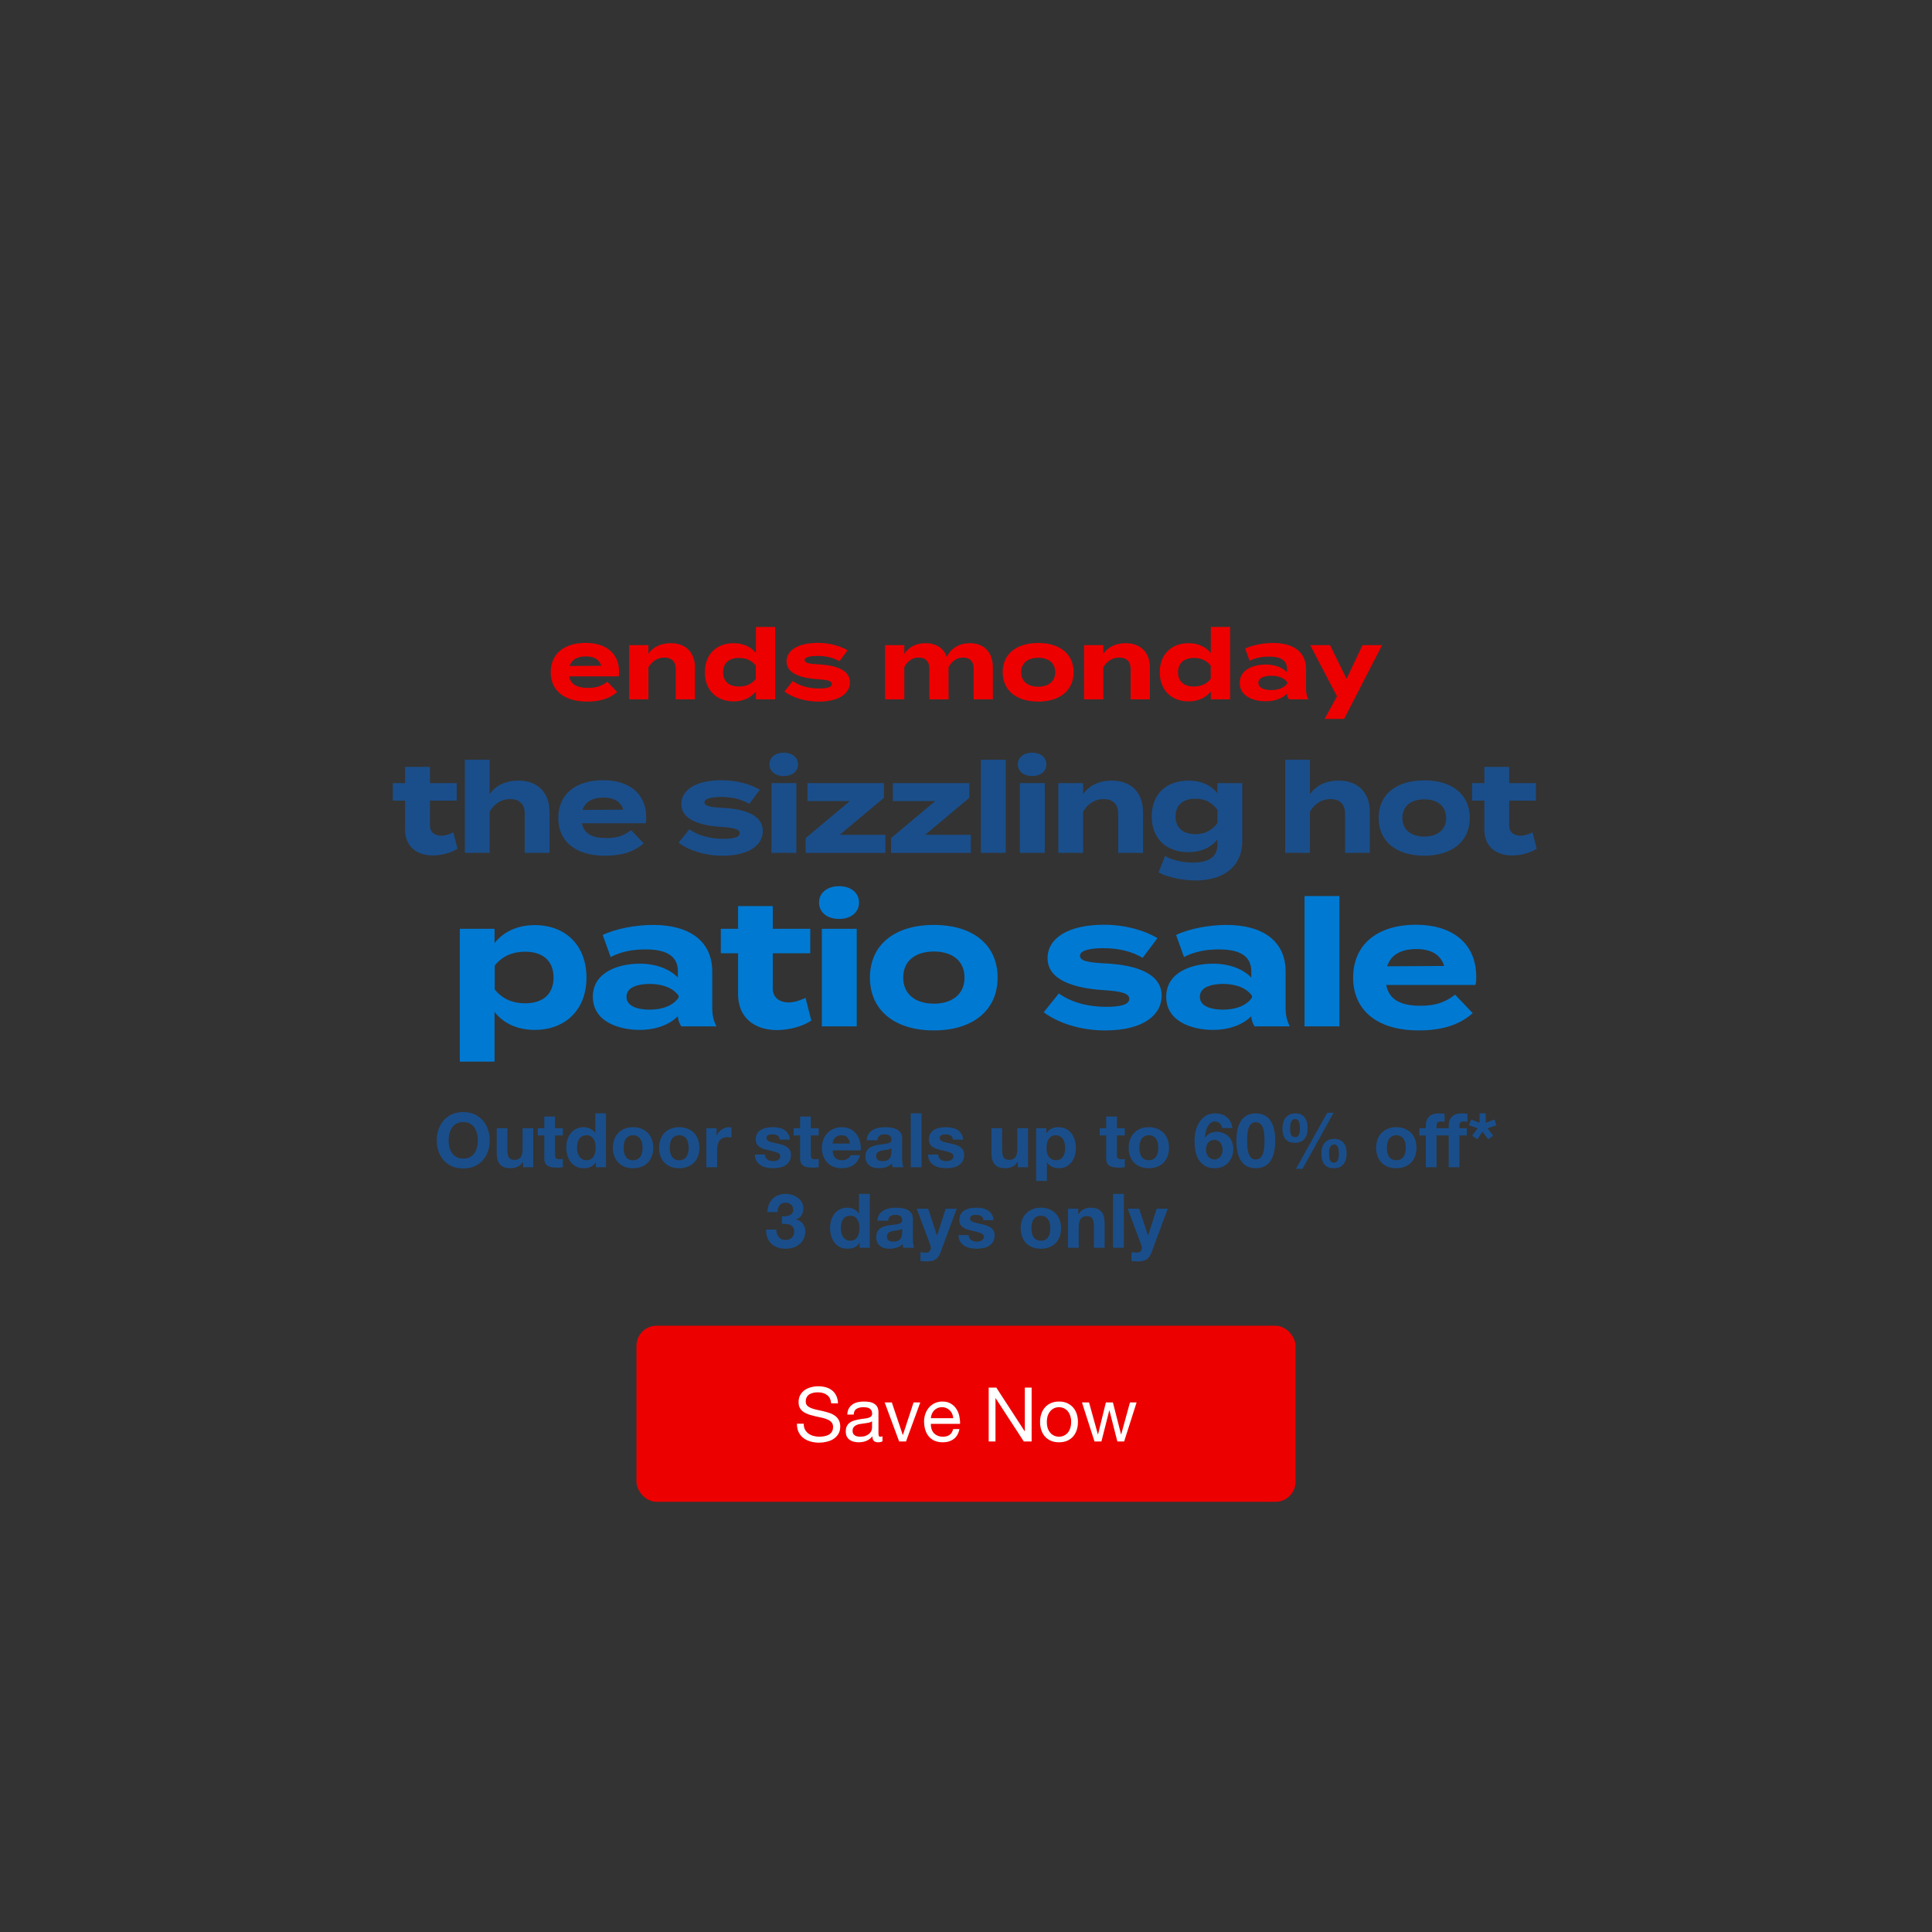 <svg width="768" height="768" viewBox="0 0 768 768" fill="none" xmlns="http://www.w3.org/2000/svg">
<rect x="0" y="0" width="768" height="768" fill="#333333" stroke="none"/>
<path d="M180.199 330.9L181.849 337.35C179.349 339.05 175.449 340.05 172.099 340.05C165.799 340.05 161.049 336.6 161.049 329.9V318.25H156.149V311.3H161.049V304.85H170.899V311.3H181.549V318.25H170.899V328.25C170.899 330.75 172.749 332.2 175.399 332.2C177.049 332.2 178.599 331.65 180.199 330.9ZM206.037 310.3C214.087 310.3 218.437 315.45 218.437 322.7V339H208.587V323.35C208.587 319.75 206.537 317.65 202.787 317.65C199.537 317.65 196.737 319.2 194.637 322.6V339H184.787V311.3V302H194.637V311.9V315.7C196.987 312.25 201.087 310.3 206.037 310.3ZM231.32 327.25C232.12 331.45 235.47 333.15 241.07 333.15C245.47 333.15 248.12 332.1 250.87 330L255.87 335.25C251.92 338.75 246.82 340.15 240.52 340.15C228.77 340.15 221.92 334.45 221.92 325.15C221.92 315.85 228.67 310.15 239.77 310.15C249.77 310.15 256.87 315.15 256.87 324.95C256.87 326.05 256.82 326.7 256.62 327.25H231.32ZM239.87 317.05C235.62 317.05 232.67 318.6 231.57 321.95L247.77 321.85C246.72 318.6 244.07 317.05 239.87 317.05ZM287.685 321.15C296.485 321.65 303.235 324.2 303.235 330.3C303.235 335.75 298.035 340.15 287.235 340.15C279.835 340.15 273.635 337.9 269.735 335L274.035 329.65C277.035 331.85 281.685 333.45 287.535 333.45C291.435 333.45 294.035 332.85 294.035 331.2C294.035 329.6 291.685 329 286.535 328.7C278.535 328.15 270.835 325.95 270.835 319.65C270.835 314 276.585 310.15 286.885 310.15C292.885 310.15 298.385 311.75 302.035 313.95L297.835 319.55C295.035 317.85 291.285 316.8 286.635 316.8C283.585 316.8 280.035 317.25 280.035 318.95C280.035 320.6 282.985 320.9 287.685 321.15ZM311.569 308.5C308.219 308.5 305.869 306.65 305.869 303.85C305.869 301.05 308.219 299.2 311.569 299.2C314.869 299.2 317.219 301.05 317.219 303.85C317.219 306.65 314.869 308.5 311.569 308.5ZM316.569 311.3V339H306.669V311.3H316.569ZM351.365 311.3V317.15L333.815 331.85H351.965V339.05H320.265V333.15L337.815 318.45H320.965V311.3H351.365ZM385.314 311.3V317.15L367.764 331.85H385.914V339.05H354.214V333.15L371.764 318.45H354.914V311.3H385.314ZM399.813 339H389.913V302H399.813V339ZM410.305 308.5C406.955 308.5 404.605 306.65 404.605 303.85C404.605 301.05 406.955 299.2 410.305 299.2C413.605 299.2 415.955 301.05 415.955 303.85C415.955 306.65 413.605 308.5 410.305 308.5ZM415.305 311.3V339H405.405V311.3H415.305ZM430.551 339H420.701V311.3H430.551V315.7C432.901 312.25 437.001 310.3 441.951 310.3C450.001 310.3 454.351 315.45 454.351 322.7V339H444.501V323.35C444.501 319.75 442.451 317.65 438.701 317.65C435.451 317.65 432.651 319.2 430.551 322.6V339ZM493.834 311.3V334.1C493.834 346.25 484.084 350 475.384 350C470.334 350 464.034 348.75 460.534 346.8L463.134 340.25C465.484 341.7 469.734 342.9 474.234 342.9C480.884 342.9 483.934 340.3 483.934 335.9V333.7C481.334 337.1 477.034 338.75 472.484 338.75C463.634 338.75 457.834 333.4 457.834 324.55C457.834 315.65 463.634 310.3 472.484 310.3C477.234 310.3 481.334 311.95 483.934 315.35V311.3H493.834ZM475.284 331.6C478.784 331.6 481.684 330.2 483.984 327.15V321.95C481.684 318.8 478.784 317.5 475.284 317.5C470.084 317.5 467.284 320.2 467.284 324.55C467.284 328.85 470.084 331.6 475.284 331.6ZM532.129 310.3C540.179 310.3 544.529 315.45 544.529 322.7V339H534.679V323.35C534.679 319.75 532.629 317.65 528.879 317.65C525.629 317.65 522.829 319.2 520.729 322.6V339H510.879V311.3V302H520.729V311.9V315.7C523.079 312.25 527.179 310.3 532.129 310.3ZM566.162 340.15C555.012 340.15 548.012 334.4 548.012 325.15C548.012 315.85 555.012 310.2 566.162 310.2C577.262 310.2 584.262 315.85 584.262 325.15C584.262 334.4 577.262 340.15 566.162 340.15ZM566.162 332.55C571.212 332.55 574.862 330 574.862 325.15C574.862 320.25 571.212 317.75 566.162 317.75C561.112 317.75 557.462 320.25 557.462 325.15C557.462 330 561.112 332.55 566.162 332.55ZM609.213 330.9L610.863 337.35C608.363 339.05 604.463 340.05 601.113 340.05C594.813 340.05 590.063 336.6 590.063 329.9V318.25H585.163V311.3H590.063V304.85H599.913V311.3H610.563V318.25H599.913V328.25C599.913 330.75 601.763 332.2 604.413 332.2C606.063 332.2 607.613 331.65 609.213 330.9Z" fill="#1A4E8A"/>
<path d="M212.549 409.4C205.478 409.4 200.017 406.67 196.586 402.259V422.002H182.794V369.214H196.586V374.885C200.017 370.544 205.478 367.744 212.549 367.744C224.731 367.744 233.132 375.725 233.132 388.607C233.132 401.419 224.731 409.4 212.549 409.4ZM208.698 378.315C204.007 378.315 199.737 379.926 196.656 383.846V393.298C199.737 397.218 204.007 398.829 208.698 398.829C215.979 398.829 220.04 395.048 220.04 388.607C220.04 382.096 215.979 378.315 208.698 378.315ZM259.536 367.674C274.309 367.674 283.13 374.255 283.13 386.227V400.649C283.13 403.449 283.62 405.76 284.81 408H270.808C270.038 406.81 269.478 405.34 269.478 404.009V403.939C266.538 407.02 261.147 409.4 254.286 409.4C246.094 409.4 235.663 406.18 235.663 396.238C235.663 386.297 246.094 383.076 254.286 383.076C261.147 383.076 266.538 385.456 269.478 388.607V386.087C269.478 380.206 265.137 377.405 256.666 377.405C252.045 377.405 247.495 378.035 242.734 380.416L239.583 371.664C244.834 369.144 252.815 367.674 259.536 367.674ZM269.758 396.588V395.818C267.098 392.107 262.197 391.127 258.206 391.127C254.286 391.127 249.035 392.107 249.035 396.238C249.035 400.369 254.286 401.349 258.206 401.349C262.197 401.349 267.098 400.369 269.758 396.588ZM320.21 396.658L322.52 405.69C319.02 408.07 313.559 409.47 308.868 409.47C300.047 409.47 293.396 404.639 293.396 395.258V378.945H286.534V369.214H293.396V360.182H307.188V369.214H322.1V378.945H307.188V392.948C307.188 396.448 309.778 398.478 313.489 398.478C315.799 398.478 317.969 397.708 320.21 396.658ZM333.565 365.293C328.874 365.293 325.584 362.703 325.584 358.782C325.584 354.862 328.874 352.271 333.565 352.271C338.186 352.271 341.476 354.862 341.476 358.782C341.476 362.703 338.186 365.293 333.565 365.293ZM340.566 369.214V408H326.704V369.214H340.566ZM371.225 409.61C355.612 409.61 345.811 401.559 345.811 388.607C345.811 375.585 355.612 367.674 371.225 367.674C386.767 367.674 396.569 375.585 396.569 388.607C396.569 401.559 386.767 409.61 371.225 409.61ZM371.225 398.969C378.296 398.969 383.407 395.398 383.407 388.607C383.407 381.746 378.296 378.245 371.225 378.245C364.154 378.245 359.043 381.746 359.043 388.607C359.043 395.398 364.154 398.969 371.225 398.969ZM440.016 383.006C452.338 383.706 461.789 387.277 461.789 395.818C461.789 403.449 454.508 409.61 439.385 409.61C429.024 409.61 420.342 406.46 414.882 402.399L420.903 394.908C425.103 397.988 431.614 400.229 439.806 400.229C445.266 400.229 448.907 399.389 448.907 397.078C448.907 394.838 445.616 393.998 438.405 393.578C427.204 392.808 416.422 389.727 416.422 380.906C416.422 372.994 424.473 367.604 438.895 367.604C447.297 367.604 454.998 369.844 460.109 372.924L454.228 380.766C450.307 378.385 445.056 376.915 438.545 376.915C434.275 376.915 429.304 377.545 429.304 379.926C429.304 382.236 433.435 382.656 440.016 383.006ZM487.461 367.674C502.233 367.674 511.054 374.255 511.054 386.227V400.649C511.054 403.449 511.544 405.76 512.735 408H498.732C497.962 406.81 497.402 405.34 497.402 404.009V403.939C494.462 407.02 489.071 409.4 482.21 409.4C474.019 409.4 463.587 406.18 463.587 396.238C463.587 386.297 474.019 383.076 482.21 383.076C489.071 383.076 494.462 385.456 497.402 388.607V386.087C497.402 380.206 493.062 377.405 484.59 377.405C479.969 377.405 475.419 378.035 470.658 380.416L467.508 371.664C472.758 369.144 480.74 367.674 487.461 367.674ZM497.682 396.588V395.818C495.022 392.107 490.121 391.127 486.13 391.127C482.21 391.127 476.959 392.107 476.959 396.238C476.959 400.369 482.21 401.349 486.13 401.349C490.121 401.349 495.022 400.369 497.682 396.588ZM532.44 408H518.578V356.192H532.44V408ZM551.052 391.547C552.172 397.428 556.863 399.809 564.704 399.809C570.865 399.809 574.576 398.338 578.426 395.398L585.427 402.749C579.897 407.65 572.755 409.61 563.934 409.61C547.481 409.61 537.89 401.629 537.89 388.607C537.89 375.585 547.341 367.604 562.884 367.604C576.886 367.604 586.828 374.605 586.828 388.327C586.828 389.867 586.758 390.777 586.478 391.547H551.052ZM563.024 377.265C557.073 377.265 552.942 379.435 551.402 384.126L574.086 383.986C572.615 379.435 568.905 377.265 563.024 377.265Z" fill="#0079D2"/>
<path d="M226.226 268.86C226.848 272.127 229.454 273.449 233.81 273.449C237.233 273.449 239.295 272.632 241.434 270.999L245.323 275.083C242.251 277.806 238.283 278.895 233.383 278.895C224.242 278.895 218.914 274.461 218.914 267.226C218.914 259.992 224.164 255.558 232.799 255.558C240.578 255.558 246.101 259.447 246.101 267.07C246.101 267.926 246.062 268.432 245.907 268.86H226.226ZM232.877 260.925C229.571 260.925 227.276 262.131 226.42 264.737L239.022 264.659C238.206 262.131 236.144 260.925 232.877 260.925ZM257.752 278H250.09V256.452H257.752V259.875C259.58 257.191 262.77 255.674 266.62 255.674C272.883 255.674 276.266 259.68 276.266 265.32V278H268.604V265.826C268.604 263.025 267.009 261.392 264.092 261.392C261.564 261.392 259.386 262.598 257.752 265.242V278ZM291.617 255.674C295.545 255.674 298.579 257.191 300.485 259.603V249.218H308.147V278H300.485V274.85C298.579 277.261 295.545 278.817 291.617 278.817C284.849 278.817 280.182 274.344 280.182 267.226C280.182 260.108 284.849 255.674 291.617 255.674ZM293.756 272.905C296.362 272.905 298.774 272.049 300.446 269.832V264.62C298.774 262.403 296.362 261.547 293.756 261.547C289.711 261.547 287.455 263.648 287.455 267.226C287.455 270.843 289.711 272.905 293.756 272.905ZM325.772 264.114C332.618 264.503 337.869 266.487 337.869 271.232C337.869 275.472 333.824 278.895 325.422 278.895C319.666 278.895 314.843 277.144 311.809 274.888L315.154 270.727C317.488 272.438 321.105 273.683 325.656 273.683C328.69 273.683 330.712 273.216 330.712 271.932C330.712 270.688 328.884 270.221 324.878 269.988C318.655 269.56 312.665 267.848 312.665 262.948C312.665 258.552 317.138 255.558 325.15 255.558C329.818 255.558 334.096 256.802 336.935 258.514L333.668 262.87C331.49 261.547 328.573 260.731 324.956 260.731C322.583 260.731 319.822 261.081 319.822 262.403C319.822 263.687 322.116 263.92 325.772 264.114ZM385.493 255.674C391.716 255.674 394.672 259.797 394.672 265.32V278H387.049V265.748C387.049 263.064 385.648 261.392 382.809 261.392C380.359 261.392 378.453 262.714 377.053 265.242V265.32V273.994L377.091 278H369.429V265.748C369.429 263.064 368.029 261.392 365.19 261.392C362.739 261.392 360.872 262.675 359.472 265.165V278H351.81V256.452H359.472V259.953C361.222 257.191 364.178 255.674 367.873 255.674C372.385 255.674 375.186 257.852 376.391 261.158C377.83 257.969 381.02 255.674 385.493 255.674ZM412.694 278.895C404.02 278.895 398.575 274.422 398.575 267.226C398.575 259.992 404.02 255.596 412.694 255.596C421.329 255.596 426.774 259.992 426.774 267.226C426.774 274.422 421.329 278.895 412.694 278.895ZM412.694 272.983C416.622 272.983 419.462 270.999 419.462 267.226C419.462 263.414 416.622 261.47 412.694 261.47C408.766 261.47 405.926 263.414 405.926 267.226C405.926 270.999 408.766 272.983 412.694 272.983ZM438.591 278H430.929V256.452H438.591V259.875C440.42 257.191 443.609 255.674 447.46 255.674C453.722 255.674 457.106 259.68 457.106 265.32V278H449.443V265.826C449.443 263.025 447.848 261.392 444.931 261.392C442.403 261.392 440.225 262.598 438.591 265.242V278ZM472.456 255.674C476.384 255.674 479.418 257.191 481.324 259.603V249.218H488.986V278H481.324V274.85C479.418 277.261 476.384 278.817 472.456 278.817C465.688 278.817 461.021 274.344 461.021 267.226C461.021 260.108 465.688 255.674 472.456 255.674ZM474.595 272.905C477.201 272.905 479.613 272.049 481.285 269.832V264.62C479.613 262.403 477.201 261.547 474.595 261.547C470.55 261.547 468.294 263.648 468.294 267.226C468.294 270.843 470.55 272.905 474.595 272.905ZM506.067 255.596C514.274 255.596 519.175 259.253 519.175 265.904V273.916C519.175 275.472 519.447 276.755 520.108 278H512.329C511.901 277.339 511.59 276.522 511.59 275.783V275.744C509.957 277.455 506.962 278.778 503.15 278.778C498.599 278.778 492.804 276.989 492.804 271.466C492.804 265.943 498.599 264.153 503.15 264.153C506.962 264.153 509.957 265.476 511.59 267.226V265.826C511.59 262.559 509.179 261.003 504.472 261.003C501.905 261.003 499.377 261.353 496.732 262.675L494.982 257.813C497.899 256.413 502.333 255.596 506.067 255.596ZM511.746 271.66V271.232C510.268 269.171 507.545 268.626 505.328 268.626C503.15 268.626 500.233 269.171 500.233 271.466C500.233 273.76 503.15 274.305 505.328 274.305C507.545 274.305 510.268 273.76 511.746 271.66ZM541.622 256.452H549.401L534.309 285.779H526.569L531.47 276.794L520.813 256.452H528.708L535.282 269.832L541.622 256.452Z" fill="#ED0000"/>
<path d="M178.327 453.38C178.327 454.28 178.427 455.16 178.627 456.02C178.847 456.86 179.187 457.62 179.647 458.3C180.107 458.98 180.707 459.53 181.447 459.95C182.187 460.35 183.087 460.55 184.147 460.55C185.207 460.55 186.107 460.35 186.847 459.95C187.587 459.53 188.187 458.98 188.647 458.3C189.107 457.62 189.437 456.86 189.637 456.02C189.857 455.16 189.967 454.28 189.967 453.38C189.967 452.44 189.857 451.53 189.637 450.65C189.437 449.77 189.107 448.99 188.647 448.31C188.187 447.61 187.587 447.06 186.847 446.66C186.107 446.24 185.207 446.03 184.147 446.03C183.087 446.03 182.187 446.24 181.447 446.66C180.707 447.06 180.107 447.61 179.647 448.31C179.187 448.99 178.847 449.77 178.627 450.65C178.427 451.53 178.327 452.44 178.327 453.38ZM173.617 453.38C173.617 451.78 173.857 450.3 174.337 448.94C174.817 447.56 175.507 446.36 176.407 445.34C177.307 444.32 178.407 443.52 179.707 442.94C181.027 442.36 182.507 442.07 184.147 442.07C185.807 442.07 187.287 442.36 188.587 442.94C189.887 443.52 190.987 444.32 191.887 445.34C192.787 446.36 193.477 447.56 193.957 448.94C194.437 450.3 194.677 451.78 194.677 453.38C194.677 454.94 194.437 456.4 193.957 457.76C193.477 459.1 192.787 460.27 191.887 461.27C190.987 462.27 189.887 463.06 188.587 463.64C187.287 464.2 185.807 464.48 184.147 464.48C182.507 464.48 181.027 464.2 179.707 463.64C178.407 463.06 177.307 462.27 176.407 461.27C175.507 460.27 174.817 459.1 174.337 457.76C173.857 456.4 173.617 454.94 173.617 453.38ZM211.996 464H207.946V461.84H207.856C207.316 462.74 206.616 463.39 205.756 463.79C204.896 464.19 204.016 464.39 203.116 464.39C201.976 464.39 201.036 464.24 200.296 463.94C199.576 463.64 199.006 463.22 198.586 462.68C198.166 462.12 197.866 461.45 197.686 460.67C197.526 459.87 197.446 458.99 197.446 458.03V448.49H201.706V457.25C201.706 458.53 201.906 459.49 202.306 460.13C202.706 460.75 203.416 461.06 204.436 461.06C205.596 461.06 206.436 460.72 206.956 460.04C207.476 459.34 207.736 458.2 207.736 456.62V448.49H211.996V464ZM220.629 448.49H223.749V451.34H220.629V459.02C220.629 459.74 220.749 460.22 220.989 460.46C221.229 460.7 221.709 460.82 222.429 460.82C222.669 460.82 222.899 460.81 223.119 460.79C223.339 460.77 223.549 460.74 223.749 460.7V464C223.389 464.06 222.989 464.1 222.549 464.12C222.109 464.14 221.679 464.15 221.259 464.15C220.599 464.15 219.969 464.1 219.369 464C218.789 463.92 218.269 463.75 217.809 463.49C217.369 463.23 217.019 462.86 216.759 462.38C216.499 461.9 216.369 461.27 216.369 460.49V451.34H213.789V448.49H216.369V443.84H220.629V448.49ZM236.786 456.2C236.786 455.56 236.726 454.95 236.606 454.37C236.486 453.77 236.276 453.25 235.976 452.81C235.696 452.35 235.326 451.98 234.866 451.7C234.406 451.42 233.826 451.28 233.126 451.28C232.426 451.28 231.836 451.42 231.356 451.7C230.876 451.98 230.486 452.35 230.186 452.81C229.906 453.27 229.696 453.8 229.556 454.4C229.436 454.98 229.376 455.59 229.376 456.23C229.376 456.83 229.446 457.43 229.586 458.03C229.726 458.63 229.946 459.17 230.246 459.65C230.566 460.11 230.956 460.49 231.416 460.79C231.896 461.07 232.466 461.21 233.126 461.21C233.826 461.21 234.406 461.07 234.866 460.79C235.346 460.51 235.726 460.14 236.006 459.68C236.286 459.2 236.486 458.66 236.606 458.06C236.726 457.46 236.786 456.84 236.786 456.2ZM236.846 462.02H236.786C236.286 462.86 235.626 463.47 234.806 463.85C234.006 464.21 233.096 464.39 232.076 464.39C230.916 464.39 229.896 464.17 229.016 463.73C228.136 463.27 227.406 462.66 226.826 461.9C226.266 461.12 225.836 460.23 225.536 459.23C225.256 458.23 225.116 457.19 225.116 456.11C225.116 455.07 225.256 454.07 225.536 453.11C225.836 452.13 226.266 451.27 226.826 450.53C227.406 449.79 228.126 449.2 228.986 448.76C229.846 448.3 230.846 448.07 231.986 448.07C232.906 448.07 233.776 448.27 234.596 448.67C235.436 449.05 236.096 449.62 236.576 450.38H236.636V442.58H240.896V464H236.846V462.02ZM247.896 456.26C247.896 456.88 247.956 457.49 248.076 458.09C248.196 458.67 248.396 459.2 248.676 459.68C248.976 460.14 249.366 460.51 249.846 460.79C250.326 461.07 250.926 461.21 251.646 461.21C252.366 461.21 252.966 461.07 253.446 460.79C253.946 460.51 254.336 460.14 254.616 459.68C254.916 459.2 255.126 458.67 255.246 458.09C255.366 457.49 255.426 456.88 255.426 456.26C255.426 455.64 255.366 455.03 255.246 454.43C255.126 453.83 254.916 453.3 254.616 452.84C254.336 452.38 253.946 452.01 253.446 451.73C252.966 451.43 252.366 451.28 251.646 451.28C250.926 451.28 250.326 451.43 249.846 451.73C249.366 452.01 248.976 452.38 248.676 452.84C248.396 453.3 248.196 453.83 248.076 454.43C247.956 455.03 247.896 455.64 247.896 456.26ZM243.636 456.26C243.636 455.02 243.826 453.9 244.206 452.9C244.586 451.88 245.126 451.02 245.826 450.32C246.526 449.6 247.366 449.05 248.346 448.67C249.326 448.27 250.426 448.07 251.646 448.07C252.866 448.07 253.966 448.27 254.946 448.67C255.946 449.05 256.796 449.6 257.496 450.32C258.196 451.02 258.736 451.88 259.116 452.9C259.496 453.9 259.686 455.02 259.686 456.26C259.686 457.5 259.496 458.62 259.116 459.62C258.736 460.62 258.196 461.48 257.496 462.2C256.796 462.9 255.946 463.44 254.946 463.82C253.966 464.2 252.866 464.39 251.646 464.39C250.426 464.39 249.326 464.2 248.346 463.82C247.366 463.44 246.526 462.9 245.826 462.2C245.126 461.48 244.586 460.62 244.206 459.62C243.826 458.62 243.636 457.5 243.636 456.26ZM266.236 456.26C266.236 456.88 266.296 457.49 266.416 458.09C266.536 458.67 266.736 459.2 267.016 459.68C267.316 460.14 267.706 460.51 268.186 460.79C268.666 461.07 269.266 461.21 269.986 461.21C270.706 461.21 271.306 461.07 271.786 460.79C272.286 460.51 272.676 460.14 272.956 459.68C273.256 459.2 273.466 458.67 273.586 458.09C273.706 457.49 273.766 456.88 273.766 456.26C273.766 455.64 273.706 455.03 273.586 454.43C273.466 453.83 273.256 453.3 272.956 452.84C272.676 452.38 272.286 452.01 271.786 451.73C271.306 451.43 270.706 451.28 269.986 451.28C269.266 451.28 268.666 451.43 268.186 451.73C267.706 452.01 267.316 452.38 267.016 452.84C266.736 453.3 266.536 453.83 266.416 454.43C266.296 455.03 266.236 455.64 266.236 456.26ZM261.976 456.26C261.976 455.02 262.166 453.9 262.546 452.9C262.926 451.88 263.466 451.02 264.166 450.32C264.866 449.6 265.706 449.05 266.686 448.67C267.666 448.27 268.766 448.07 269.986 448.07C271.206 448.07 272.306 448.27 273.286 448.67C274.286 449.05 275.136 449.6 275.836 450.32C276.536 451.02 277.076 451.88 277.456 452.9C277.836 453.9 278.026 455.02 278.026 456.26C278.026 457.5 277.836 458.62 277.456 459.62C277.076 460.62 276.536 461.48 275.836 462.2C275.136 462.9 274.286 463.44 273.286 463.82C272.306 464.2 271.206 464.39 269.986 464.39C268.766 464.39 267.666 464.2 266.686 463.82C265.706 463.44 264.866 462.9 264.166 462.2C263.466 461.48 262.926 460.62 262.546 459.62C262.166 458.62 261.976 457.5 261.976 456.26ZM280.796 448.49H284.846V451.37H284.906C285.106 450.89 285.376 450.45 285.716 450.05C286.056 449.63 286.446 449.28 286.886 449C287.326 448.7 287.796 448.47 288.296 448.31C288.796 448.15 289.316 448.07 289.856 448.07C290.136 448.07 290.446 448.12 290.786 448.22V452.18C290.586 452.14 290.346 452.11 290.066 452.09C289.786 452.05 289.516 452.03 289.256 452.03C288.476 452.03 287.816 452.16 287.276 452.42C286.736 452.68 286.296 453.04 285.956 453.5C285.636 453.94 285.406 454.46 285.266 455.06C285.126 455.66 285.056 456.31 285.056 457.01V464H280.796V448.49ZM304.106 458.96C304.106 459.42 304.196 459.82 304.376 460.16C304.576 460.48 304.826 460.75 305.126 460.97C305.426 461.17 305.766 461.32 306.146 461.42C306.546 461.52 306.956 461.57 307.376 461.57C307.676 461.57 307.986 461.54 308.306 461.48C308.646 461.4 308.946 461.29 309.206 461.15C309.486 460.99 309.716 460.79 309.896 460.55C310.076 460.29 310.166 459.97 310.166 459.59C310.166 458.95 309.736 458.47 308.876 458.15C308.036 457.83 306.856 457.51 305.336 457.19C304.716 457.05 304.106 456.89 303.506 456.71C302.926 456.51 302.406 456.26 301.946 455.96C301.486 455.64 301.116 455.25 300.836 454.79C300.556 454.31 300.416 453.73 300.416 453.05C300.416 452.05 300.606 451.23 300.986 450.59C301.386 449.95 301.906 449.45 302.546 449.09C303.186 448.71 303.906 448.45 304.706 448.31C305.506 448.15 306.326 448.07 307.166 448.07C308.006 448.07 308.816 448.15 309.596 448.31C310.396 448.47 311.106 448.74 311.726 449.12C312.346 449.5 312.856 450.01 313.256 450.65C313.676 451.27 313.926 452.06 314.006 453.02H309.956C309.896 452.2 309.586 451.65 309.026 451.37C308.466 451.07 307.806 450.92 307.046 450.92C306.806 450.92 306.546 450.94 306.266 450.98C305.986 451 305.726 451.06 305.486 451.16C305.266 451.26 305.076 451.41 304.916 451.61C304.756 451.79 304.676 452.04 304.676 452.36C304.676 452.74 304.816 453.05 305.096 453.29C305.376 453.53 305.736 453.73 306.176 453.89C306.636 454.03 307.156 454.16 307.736 454.28C308.316 454.4 308.906 454.53 309.506 454.67C310.126 454.81 310.726 454.98 311.306 455.18C311.906 455.38 312.436 455.65 312.896 455.99C313.356 456.31 313.726 456.72 314.006 457.22C314.286 457.7 314.426 458.3 314.426 459.02C314.426 460.04 314.216 460.9 313.796 461.6C313.396 462.28 312.866 462.83 312.206 463.25C311.546 463.67 310.786 463.96 309.926 464.12C309.086 464.3 308.226 464.39 307.346 464.39C306.446 464.39 305.566 464.3 304.706 464.12C303.846 463.94 303.076 463.64 302.396 463.22C301.736 462.8 301.186 462.25 300.746 461.57C300.326 460.87 300.096 460 300.056 458.96H304.106ZM322.319 448.49H325.439V451.34H322.319V459.02C322.319 459.74 322.439 460.22 322.679 460.46C322.919 460.7 323.399 460.82 324.119 460.82C324.359 460.82 324.589 460.81 324.809 460.79C325.029 460.77 325.239 460.74 325.439 460.7V464C325.079 464.06 324.679 464.1 324.239 464.12C323.799 464.14 323.369 464.15 322.949 464.15C322.289 464.15 321.659 464.1 321.059 464C320.479 463.92 319.959 463.75 319.499 463.49C319.059 463.23 318.709 462.86 318.449 462.38C318.189 461.9 318.059 461.27 318.059 460.49V451.34H315.479V448.49H318.059V443.84H322.319V448.49ZM337.906 454.58C337.706 453.5 337.346 452.68 336.826 452.12C336.326 451.56 335.556 451.28 334.516 451.28C333.836 451.28 333.266 451.4 332.806 451.64C332.366 451.86 332.006 452.14 331.726 452.48C331.466 452.82 331.276 453.18 331.156 453.56C331.056 453.94 330.996 454.28 330.976 454.58H337.906ZM330.976 457.28C331.036 458.66 331.386 459.66 332.026 460.28C332.666 460.9 333.586 461.21 334.786 461.21C335.646 461.21 336.386 461 337.006 460.58C337.626 460.14 338.006 459.68 338.146 459.2H341.896C341.296 461.06 340.376 462.39 339.136 463.19C337.896 463.99 336.396 464.39 334.636 464.39C333.416 464.39 332.316 464.2 331.336 463.82C330.356 463.42 329.526 462.86 328.846 462.14C328.166 461.42 327.636 460.56 327.256 459.56C326.896 458.56 326.716 457.46 326.716 456.26C326.716 455.1 326.906 454.02 327.286 453.02C327.666 452.02 328.206 451.16 328.906 450.44C329.606 449.7 330.436 449.12 331.396 448.7C332.376 448.28 333.456 448.07 334.636 448.07C335.956 448.07 337.106 448.33 338.086 448.85C339.066 449.35 339.866 450.03 340.486 450.89C341.126 451.75 341.586 452.73 341.866 453.83C342.146 454.93 342.246 456.08 342.166 457.28H330.976ZM344.512 453.26C344.572 452.26 344.822 451.43 345.262 450.77C345.702 450.11 346.262 449.58 346.942 449.18C347.622 448.78 348.382 448.5 349.222 448.34C350.082 448.16 350.942 448.07 351.802 448.07C352.582 448.07 353.372 448.13 354.172 448.25C354.972 448.35 355.702 448.56 356.362 448.88C357.022 449.2 357.562 449.65 357.982 450.23C358.402 450.79 358.612 451.54 358.612 452.48V460.55C358.612 461.25 358.652 461.92 358.732 462.56C358.812 463.2 358.952 463.68 359.152 464H354.832C354.752 463.76 354.682 463.52 354.622 463.28C354.582 463.02 354.552 462.76 354.532 462.5C353.852 463.2 353.052 463.69 352.132 463.97C351.212 464.25 350.272 464.39 349.312 464.39C348.572 464.39 347.882 464.3 347.242 464.12C346.602 463.94 346.042 463.66 345.562 463.28C345.082 462.9 344.702 462.42 344.422 461.84C344.162 461.26 344.032 460.57 344.032 459.77C344.032 458.89 344.182 458.17 344.482 457.61C344.802 457.03 345.202 456.57 345.682 456.23C346.182 455.89 346.742 455.64 347.362 455.48C348.002 455.3 348.642 455.16 349.282 455.06C349.922 454.96 350.552 454.88 351.172 454.82C351.792 454.76 352.342 454.67 352.822 454.55C353.302 454.43 353.682 454.26 353.962 454.04C354.242 453.8 354.372 453.46 354.352 453.02C354.352 452.56 354.272 452.2 354.112 451.94C353.972 451.66 353.772 451.45 353.512 451.31C353.272 451.15 352.982 451.05 352.642 451.01C352.322 450.95 351.972 450.92 351.592 450.92C350.752 450.92 350.092 451.1 349.612 451.46C349.132 451.82 348.852 452.42 348.772 453.26H344.512ZM354.352 456.41C354.172 456.57 353.942 456.7 353.662 456.8C353.402 456.88 353.112 456.95 352.792 457.01C352.492 457.07 352.172 457.12 351.832 457.16C351.492 457.2 351.152 457.25 350.812 457.31C350.492 457.37 350.172 457.45 349.852 457.55C349.552 457.65 349.282 457.79 349.042 457.97C348.822 458.13 348.642 458.34 348.502 458.6C348.362 458.86 348.292 459.19 348.292 459.59C348.292 459.97 348.362 460.29 348.502 460.55C348.642 460.81 348.832 461.02 349.072 461.18C349.312 461.32 349.592 461.42 349.912 461.48C350.232 461.54 350.562 461.57 350.902 461.57C351.742 461.57 352.392 461.43 352.852 461.15C353.312 460.87 353.652 460.54 353.872 460.16C354.092 459.76 354.222 459.36 354.262 458.96C354.322 458.56 354.352 458.24 354.352 458V456.41ZM362.039 442.58H366.299V464H362.039V442.58ZM372.953 458.96C372.953 459.42 373.043 459.82 373.223 460.16C373.423 460.48 373.673 460.75 373.973 460.97C374.273 461.17 374.613 461.32 374.993 461.42C375.393 461.52 375.803 461.57 376.223 461.57C376.523 461.57 376.833 461.54 377.153 461.48C377.493 461.4 377.793 461.29 378.053 461.15C378.333 460.99 378.563 460.79 378.743 460.55C378.923 460.29 379.013 459.97 379.013 459.59C379.013 458.95 378.583 458.47 377.723 458.15C376.883 457.83 375.703 457.51 374.183 457.19C373.563 457.05 372.953 456.89 372.353 456.71C371.773 456.51 371.253 456.26 370.793 455.96C370.333 455.64 369.963 455.25 369.683 454.79C369.403 454.31 369.263 453.73 369.263 453.05C369.263 452.05 369.453 451.23 369.833 450.59C370.233 449.95 370.753 449.45 371.393 449.09C372.033 448.71 372.753 448.45 373.553 448.31C374.353 448.15 375.173 448.07 376.013 448.07C376.853 448.07 377.663 448.15 378.443 448.31C379.243 448.47 379.953 448.74 380.573 449.12C381.193 449.5 381.703 450.01 382.103 450.65C382.523 451.27 382.773 452.06 382.853 453.02H378.803C378.743 452.2 378.433 451.65 377.873 451.37C377.313 451.07 376.653 450.92 375.893 450.92C375.653 450.92 375.393 450.94 375.113 450.98C374.833 451 374.573 451.06 374.333 451.16C374.113 451.26 373.923 451.41 373.763 451.61C373.603 451.79 373.523 452.04 373.523 452.36C373.523 452.74 373.663 453.05 373.943 453.29C374.223 453.53 374.583 453.73 375.023 453.89C375.483 454.03 376.003 454.16 376.583 454.28C377.163 454.4 377.753 454.53 378.353 454.67C378.973 454.81 379.573 454.98 380.153 455.18C380.753 455.38 381.283 455.65 381.743 455.99C382.203 456.31 382.573 456.72 382.853 457.22C383.133 457.7 383.273 458.3 383.273 459.02C383.273 460.04 383.063 460.9 382.643 461.6C382.243 462.28 381.713 462.83 381.053 463.25C380.393 463.67 379.633 463.96 378.773 464.12C377.933 464.3 377.073 464.39 376.193 464.39C375.293 464.39 374.413 464.3 373.553 464.12C372.693 463.94 371.923 463.64 371.243 463.22C370.583 462.8 370.033 462.25 369.593 461.57C369.173 460.87 368.943 460 368.903 458.96H372.953ZM408.666 464H404.616V461.84H404.526C403.986 462.74 403.286 463.39 402.426 463.79C401.566 464.19 400.686 464.39 399.786 464.39C398.646 464.39 397.706 464.24 396.966 463.94C396.246 463.64 395.676 463.22 395.256 462.68C394.836 462.12 394.536 461.45 394.356 460.67C394.196 459.87 394.116 458.99 394.116 458.03V448.49H398.376V457.25C398.376 458.53 398.576 459.49 398.976 460.13C399.376 460.75 400.086 461.06 401.106 461.06C402.266 461.06 403.106 460.72 403.626 460.04C404.146 459.34 404.406 458.2 404.406 456.62V448.49H408.666V464ZM419.729 461.21C420.429 461.21 421.009 461.07 421.469 460.79C421.949 460.51 422.329 460.15 422.609 459.71C422.909 459.25 423.119 458.72 423.239 458.12C423.359 457.52 423.419 456.91 423.419 456.29C423.419 455.67 423.349 455.06 423.209 454.46C423.089 453.86 422.879 453.33 422.579 452.87C422.279 452.39 421.889 452.01 421.409 451.73C420.949 451.43 420.379 451.28 419.699 451.28C418.999 451.28 418.409 451.43 417.929 451.73C417.469 452.01 417.089 452.38 416.789 452.84C416.509 453.3 416.309 453.83 416.189 454.43C416.069 455.03 416.009 455.65 416.009 456.29C416.009 456.91 416.069 457.52 416.189 458.12C416.329 458.72 416.539 459.25 416.819 459.71C417.119 460.15 417.509 460.51 417.989 460.79C418.469 461.07 419.049 461.21 419.729 461.21ZM411.899 448.49H415.949V450.47H416.009C416.529 449.63 417.189 449.02 417.989 448.64C418.789 448.26 419.669 448.07 420.629 448.07C421.849 448.07 422.899 448.3 423.779 448.76C424.659 449.22 425.389 449.83 425.969 450.59C426.549 451.35 426.979 452.24 427.259 453.26C427.539 454.26 427.679 455.31 427.679 456.41C427.679 457.45 427.539 458.45 427.259 459.41C426.979 460.37 426.549 461.22 425.969 461.96C425.409 462.7 424.699 463.29 423.839 463.73C422.999 464.17 422.009 464.39 420.869 464.39C419.909 464.39 419.019 464.2 418.199 463.82C417.399 463.42 416.739 462.84 416.219 462.08H416.159V469.43H411.899V448.49ZM443.989 448.49H447.109V451.34H443.989V459.02C443.989 459.74 444.109 460.22 444.349 460.46C444.589 460.7 445.069 460.82 445.789 460.82C446.029 460.82 446.259 460.81 446.479 460.79C446.699 460.77 446.909 460.74 447.109 460.7V464C446.749 464.06 446.349 464.1 445.909 464.12C445.469 464.14 445.039 464.15 444.619 464.15C443.959 464.15 443.329 464.1 442.729 464C442.149 463.92 441.629 463.75 441.169 463.49C440.729 463.23 440.379 462.86 440.119 462.38C439.859 461.9 439.729 461.27 439.729 460.49V451.34H437.149V448.49H439.729V443.84H443.989V448.49ZM452.916 456.26C452.916 456.88 452.976 457.49 453.096 458.09C453.216 458.67 453.416 459.2 453.696 459.68C453.996 460.14 454.386 460.51 454.866 460.79C455.346 461.07 455.946 461.21 456.666 461.21C457.386 461.21 457.986 461.07 458.466 460.79C458.966 460.51 459.356 460.14 459.636 459.68C459.936 459.2 460.146 458.67 460.266 458.09C460.386 457.49 460.446 456.88 460.446 456.26C460.446 455.64 460.386 455.03 460.266 454.43C460.146 453.83 459.936 453.3 459.636 452.84C459.356 452.38 458.966 452.01 458.466 451.73C457.986 451.43 457.386 451.28 456.666 451.28C455.946 451.28 455.346 451.43 454.866 451.73C454.386 452.01 453.996 452.38 453.696 452.84C453.416 453.3 453.216 453.83 453.096 454.43C452.976 455.03 452.916 455.64 452.916 456.26ZM448.656 456.26C448.656 455.02 448.846 453.9 449.226 452.9C449.606 451.88 450.146 451.02 450.846 450.32C451.546 449.6 452.386 449.05 453.366 448.67C454.346 448.27 455.446 448.07 456.666 448.07C457.886 448.07 458.986 448.27 459.966 448.67C460.966 449.05 461.816 449.6 462.516 450.32C463.216 451.02 463.756 451.88 464.136 452.9C464.516 453.9 464.706 455.02 464.706 456.26C464.706 457.5 464.516 458.62 464.136 459.62C463.756 460.62 463.216 461.48 462.516 462.2C461.816 462.9 460.966 463.44 459.966 463.82C458.986 464.2 457.886 464.39 456.666 464.39C455.446 464.39 454.346 464.2 453.366 463.82C452.386 463.44 451.546 462.9 450.846 462.2C450.146 461.48 449.606 460.62 449.226 459.62C448.846 458.62 448.656 457.5 448.656 456.26ZM482.785 453.11C482.225 453.11 481.725 453.22 481.285 453.44C480.865 453.64 480.515 453.92 480.235 454.28C479.955 454.64 479.745 455.06 479.605 455.54C479.465 456 479.395 456.49 479.395 457.01C479.395 457.49 479.465 457.97 479.605 458.45C479.765 458.91 479.985 459.33 480.265 459.71C480.565 460.07 480.925 460.36 481.345 460.58C481.765 460.8 482.245 460.91 482.785 460.91C483.305 460.91 483.755 460.8 484.135 460.58C484.535 460.36 484.875 460.07 485.155 459.71C485.435 459.35 485.645 458.94 485.785 458.48C485.925 458.02 485.995 457.55 485.995 457.07C485.995 456.57 485.925 456.09 485.785 455.63C485.665 455.15 485.475 454.73 485.215 454.37C484.955 453.99 484.615 453.69 484.195 453.47C483.795 453.23 483.325 453.11 482.785 453.11ZM485.845 448.4C485.705 447.7 485.385 447.09 484.885 446.57C484.385 446.05 483.765 445.79 483.025 445.79C482.265 445.79 481.625 446.02 481.105 446.48C480.605 446.92 480.205 447.47 479.905 448.13C479.605 448.77 479.385 449.46 479.245 450.2C479.105 450.94 479.025 451.6 479.005 452.18L479.065 452.24C479.645 451.4 480.325 450.8 481.105 450.44C481.885 450.08 482.785 449.9 483.805 449.9C484.705 449.9 485.585 450.1 486.445 450.5C487.305 450.88 488.035 451.4 488.635 452.06C489.195 452.7 489.605 453.43 489.865 454.25C490.125 455.07 490.255 455.9 490.255 456.74C490.255 457.82 490.075 458.83 489.715 459.77C489.375 460.69 488.875 461.5 488.215 462.2C487.575 462.88 486.805 463.42 485.905 463.82C485.005 464.2 484.005 464.39 482.905 464.39C481.325 464.39 480.015 464.08 478.975 463.46C477.935 462.82 477.105 461.99 476.485 460.97C475.865 459.95 475.435 458.8 475.195 457.52C474.955 456.22 474.835 454.9 474.835 453.56C474.835 452.26 474.985 450.96 475.285 449.66C475.585 448.36 476.065 447.19 476.725 446.15C477.385 445.09 478.235 444.23 479.275 443.57C480.315 442.91 481.585 442.58 483.085 442.58C483.985 442.58 484.825 442.71 485.605 442.97C486.385 443.23 487.075 443.61 487.675 444.11C488.275 444.59 488.765 445.19 489.145 445.91C489.525 446.63 489.775 447.46 489.895 448.4H485.845ZM495.765 453.41C495.765 454.01 495.785 454.74 495.825 455.6C495.865 456.44 495.985 457.26 496.185 458.06C496.405 458.84 496.745 459.51 497.205 460.07C497.665 460.63 498.325 460.91 499.185 460.91C500.065 460.91 500.735 460.63 501.195 460.07C501.675 459.51 502.015 458.84 502.215 458.06C502.435 457.26 502.565 456.44 502.605 455.6C502.645 454.74 502.665 454.01 502.665 453.41C502.665 453.05 502.655 452.62 502.635 452.12C502.635 451.6 502.595 451.07 502.515 450.53C502.455 449.99 502.355 449.46 502.215 448.94C502.095 448.4 501.905 447.92 501.645 447.5C501.385 447.08 501.055 446.74 500.655 446.48C500.255 446.22 499.765 446.09 499.185 446.09C498.605 446.09 498.115 446.22 497.715 446.48C497.335 446.74 497.015 447.08 496.755 447.5C496.515 447.92 496.325 448.4 496.185 448.94C496.045 449.46 495.945 449.99 495.885 450.53C495.825 451.07 495.785 451.6 495.765 452.12C495.765 452.62 495.765 453.05 495.765 453.41ZM491.505 453.41C491.505 451.37 491.705 449.66 492.105 448.28C492.525 446.88 493.085 445.76 493.785 444.92C494.485 444.08 495.295 443.48 496.215 443.12C497.155 442.76 498.145 442.58 499.185 442.58C500.245 442.58 501.235 442.76 502.155 443.12C503.095 443.48 503.915 444.08 504.615 444.92C505.335 445.76 505.895 446.88 506.295 448.28C506.715 449.66 506.925 451.37 506.925 453.41C506.925 455.51 506.715 457.27 506.295 458.69C505.895 460.09 505.335 461.21 504.615 462.05C503.915 462.89 503.095 463.49 502.155 463.85C501.235 464.21 500.245 464.39 499.185 464.39C498.145 464.39 497.155 464.21 496.215 463.85C495.295 463.49 494.485 462.89 493.785 462.05C493.085 461.21 492.525 460.09 492.105 458.69C491.705 457.27 491.505 455.51 491.505 453.41ZM528.335 458.54C528.335 458.86 528.345 459.23 528.365 459.65C528.385 460.07 528.455 460.47 528.575 460.85C528.695 461.21 528.885 461.52 529.145 461.78C529.405 462.04 529.775 462.17 530.255 462.17C530.715 462.17 531.075 462.04 531.335 461.78C531.615 461.52 531.815 461.21 531.935 460.85C532.075 460.47 532.155 460.08 532.175 459.68C532.215 459.26 532.235 458.89 532.235 458.57C532.235 458.27 532.215 457.92 532.175 457.52C532.155 457.1 532.085 456.71 531.965 456.35C531.845 455.97 531.655 455.65 531.395 455.39C531.155 455.11 530.815 454.97 530.375 454.97C529.895 454.97 529.515 455.09 529.235 455.33C528.975 455.57 528.775 455.87 528.635 456.23C528.495 456.59 528.405 456.98 528.365 457.4C528.345 457.82 528.335 458.2 528.335 458.54ZM525.275 458.51C525.275 457.69 525.375 456.93 525.575 456.23C525.775 455.53 526.085 454.92 526.505 454.4C526.925 453.88 527.455 453.47 528.095 453.17C528.735 452.87 529.495 452.72 530.375 452.72C531.315 452.72 532.095 452.88 532.715 453.2C533.335 453.5 533.835 453.92 534.215 454.46C534.615 454.98 534.895 455.6 535.055 456.32C535.215 457.04 535.295 457.81 535.295 458.63C535.295 459.45 535.195 460.21 534.995 460.91C534.795 461.61 534.485 462.22 534.065 462.74C533.665 463.26 533.145 463.67 532.505 463.97C531.865 464.25 531.105 464.39 530.225 464.39C529.305 464.39 528.525 464.24 527.885 463.94C527.265 463.64 526.755 463.23 526.355 462.71C525.975 462.17 525.695 461.54 525.515 460.82C525.355 460.1 525.275 459.33 525.275 458.51ZM527.585 442.34H530.135L517.775 464.63H515.165L527.585 442.34ZM512.855 448.58C512.855 448.9 512.865 449.26 512.885 449.66C512.905 450.06 512.975 450.44 513.095 450.8C513.215 451.14 513.405 451.43 513.665 451.67C513.925 451.91 514.295 452.03 514.775 452.03C515.235 452.03 515.595 451.91 515.855 451.67C516.135 451.43 516.335 451.14 516.455 450.8C516.595 450.44 516.675 450.07 516.695 449.69C516.735 449.29 516.755 448.93 516.755 448.61C516.755 448.31 516.735 447.95 516.695 447.53C516.675 447.09 516.605 446.67 516.485 446.27C516.365 445.87 516.175 445.53 515.915 445.25C515.675 444.97 515.335 444.83 514.895 444.83C514.415 444.83 514.035 444.96 513.755 445.22C513.495 445.48 513.295 445.8 513.155 446.18C513.015 446.56 512.925 446.97 512.885 447.41C512.865 447.85 512.855 448.24 512.855 448.58ZM509.795 448.52C509.795 447.7 509.895 446.93 510.095 446.21C510.295 445.49 510.605 444.86 511.025 444.32C511.445 443.78 511.975 443.36 512.615 443.06C513.255 442.74 514.015 442.58 514.895 442.58C515.835 442.58 516.615 442.74 517.235 443.06C517.855 443.38 518.355 443.82 518.735 444.38C519.135 444.92 519.415 445.56 519.575 446.3C519.735 447.04 519.815 447.82 519.815 448.64C519.815 449.46 519.715 450.22 519.515 450.92C519.315 451.6 519.005 452.19 518.585 452.69C518.185 453.19 517.665 453.58 517.025 453.86C516.385 454.14 515.625 454.28 514.745 454.28C513.825 454.28 513.045 454.14 512.405 453.86C511.785 453.56 511.275 453.16 510.875 452.66C510.495 452.14 510.215 451.53 510.035 450.83C509.875 450.11 509.795 449.34 509.795 448.52ZM551.295 456.26C551.295 456.88 551.355 457.49 551.475 458.09C551.595 458.67 551.795 459.2 552.075 459.68C552.375 460.14 552.765 460.51 553.245 460.79C553.725 461.07 554.325 461.21 555.045 461.21C555.765 461.21 556.365 461.07 556.845 460.79C557.345 460.51 557.735 460.14 558.015 459.68C558.315 459.2 558.525 458.67 558.645 458.09C558.765 457.49 558.825 456.88 558.825 456.26C558.825 455.64 558.765 455.03 558.645 454.43C558.525 453.83 558.315 453.3 558.015 452.84C557.735 452.38 557.345 452.01 556.845 451.73C556.365 451.43 555.765 451.28 555.045 451.28C554.325 451.28 553.725 451.43 553.245 451.73C552.765 452.01 552.375 452.38 552.075 452.84C551.795 453.3 551.595 453.83 551.475 454.43C551.355 455.03 551.295 455.64 551.295 456.26ZM547.035 456.26C547.035 455.02 547.225 453.9 547.605 452.9C547.985 451.88 548.525 451.02 549.225 450.32C549.925 449.6 550.765 449.05 551.745 448.67C552.725 448.27 553.825 448.07 555.045 448.07C556.265 448.07 557.365 448.27 558.345 448.67C559.345 449.05 560.195 449.6 560.895 450.32C561.595 451.02 562.135 451.88 562.515 452.9C562.895 453.9 563.085 455.02 563.085 456.26C563.085 457.5 562.895 458.62 562.515 459.62C562.135 460.62 561.595 461.48 560.895 462.2C560.195 462.9 559.345 463.44 558.345 463.82C557.365 464.2 556.265 464.39 555.045 464.39C553.825 464.39 552.725 464.2 551.745 463.82C550.765 463.44 549.925 462.9 549.225 462.2C548.525 461.48 547.985 460.62 547.605 459.62C547.225 458.62 547.035 457.5 547.035 456.26ZM575.874 451.34H571.044V464H566.784V451.34H564.234V448.49H566.784V447.29C566.784 445.91 567.214 444.78 568.074 443.9C568.934 443.02 570.234 442.58 571.974 442.58C572.354 442.58 572.734 442.6 573.114 442.64C573.494 442.66 573.864 442.68 574.224 442.7V445.88C573.704 445.82 573.184 445.79 572.664 445.79C572.084 445.79 571.664 445.93 571.404 446.21C571.164 446.47 571.044 446.92 571.044 447.56V448.49H575.874V447.29C575.874 445.91 576.304 444.78 577.164 443.9C578.024 443.02 579.324 442.58 581.064 442.58C581.444 442.58 581.824 442.6 582.204 442.64C582.584 442.66 582.954 442.68 583.314 442.7V445.88C582.794 445.82 582.274 445.79 581.754 445.79C581.174 445.79 580.754 445.93 580.494 446.21C580.254 446.47 580.134 446.92 580.134 447.56V448.49H583.074V451.34H580.134V464H575.874V451.34ZM590.567 446.33L594.047 445.01L594.857 447.32L591.317 448.49L593.537 451.43L591.557 452.9L589.337 449.81L587.237 452.9L585.227 451.43L587.447 448.49L583.967 447.32L584.777 445.01L588.167 446.33V442.58H590.567V446.33ZM310.83 483.49C311.29 483.53 311.78 483.53 312.3 483.49C312.82 483.45 313.3 483.34 313.74 483.16C314.2 482.96 314.57 482.68 314.85 482.32C315.15 481.96 315.3 481.48 315.3 480.88C315.3 479.98 315 479.29 314.4 478.81C313.8 478.33 313.11 478.09 312.33 478.09C311.25 478.09 310.43 478.45 309.87 479.17C309.33 479.87 309.07 480.76 309.09 481.84H305.04C305.08 480.76 305.27 479.78 305.61 478.9C305.97 478 306.46 477.23 307.08 476.59C307.72 475.95 308.48 475.46 309.36 475.12C310.24 474.76 311.22 474.58 312.3 474.58C313.14 474.58 313.98 474.71 314.82 474.97C315.66 475.21 316.41 475.58 317.07 476.08C317.75 476.58 318.3 477.19 318.72 477.91C319.14 478.63 319.35 479.46 319.35 480.4C319.35 481.42 319.1 482.32 318.6 483.1C318.12 483.88 317.39 484.41 316.41 484.69V484.75C317.57 485.01 318.48 485.57 319.14 486.43C319.8 487.29 320.13 488.32 320.13 489.52C320.13 490.62 319.91 491.6 319.47 492.46C319.05 493.32 318.48 494.04 317.76 494.62C317.04 495.2 316.21 495.64 315.27 495.94C314.33 496.24 313.35 496.39 312.33 496.39C311.15 496.39 310.07 496.22 309.09 495.88C308.13 495.54 307.31 495.05 306.63 494.41C305.95 493.75 305.42 492.95 305.04 492.01C304.68 491.07 304.51 489.99 304.53 488.77H308.58C308.6 489.33 308.69 489.87 308.85 490.39C309.01 490.89 309.24 491.33 309.54 491.71C309.84 492.07 310.21 492.36 310.65 492.58C311.11 492.8 311.65 492.91 312.27 492.91C313.23 492.91 314.04 492.62 314.7 492.04C315.36 491.44 315.69 490.63 315.69 489.61C315.69 488.81 315.53 488.2 315.21 487.78C314.91 487.36 314.52 487.06 314.04 486.88C313.56 486.68 313.03 486.57 312.45 486.55C311.89 486.51 311.35 486.49 310.83 486.49V483.49ZM341.64 488.2C341.64 487.56 341.58 486.95 341.46 486.37C341.34 485.77 341.13 485.25 340.83 484.81C340.55 484.35 340.18 483.98 339.72 483.7C339.26 483.42 338.68 483.28 337.98 483.28C337.28 483.28 336.69 483.42 336.21 483.7C335.73 483.98 335.34 484.35 335.04 484.81C334.76 485.27 334.55 485.8 334.41 486.4C334.29 486.98 334.23 487.59 334.23 488.23C334.23 488.83 334.3 489.43 334.44 490.03C334.58 490.63 334.8 491.17 335.1 491.65C335.42 492.11 335.81 492.49 336.27 492.79C336.75 493.07 337.32 493.21 337.98 493.21C338.68 493.21 339.26 493.07 339.72 492.79C340.2 492.51 340.58 492.14 340.86 491.68C341.14 491.2 341.34 490.66 341.46 490.06C341.58 489.46 341.64 488.84 341.64 488.2ZM341.7 494.02H341.64C341.14 494.86 340.48 495.47 339.66 495.85C338.86 496.21 337.95 496.39 336.93 496.39C335.77 496.39 334.75 496.17 333.87 495.73C332.99 495.27 332.26 494.66 331.68 493.9C331.12 493.12 330.69 492.23 330.39 491.23C330.11 490.23 329.97 489.19 329.97 488.11C329.97 487.07 330.11 486.07 330.39 485.11C330.69 484.13 331.12 483.27 331.68 482.53C332.26 481.79 332.98 481.2 333.84 480.76C334.7 480.3 335.7 480.07 336.84 480.07C337.76 480.07 338.63 480.27 339.45 480.67C340.29 481.05 340.95 481.62 341.43 482.38H341.49V474.58H345.75V496H341.7V494.02ZM348.79 485.26C348.85 484.26 349.1 483.43 349.54 482.77C349.98 482.11 350.54 481.58 351.22 481.18C351.9 480.78 352.66 480.5 353.5 480.34C354.36 480.16 355.22 480.07 356.08 480.07C356.86 480.07 357.65 480.13 358.45 480.25C359.25 480.35 359.98 480.56 360.64 480.88C361.3 481.2 361.84 481.65 362.26 482.23C362.68 482.79 362.89 483.54 362.89 484.48V492.55C362.89 493.25 362.93 493.92 363.01 494.56C363.09 495.2 363.23 495.68 363.43 496H359.11C359.03 495.76 358.96 495.52 358.9 495.28C358.86 495.02 358.83 494.76 358.81 494.5C358.13 495.2 357.33 495.69 356.41 495.97C355.49 496.25 354.55 496.39 353.59 496.39C352.85 496.39 352.16 496.3 351.52 496.12C350.88 495.94 350.32 495.66 349.84 495.28C349.36 494.9 348.98 494.42 348.7 493.84C348.44 493.26 348.31 492.57 348.31 491.77C348.31 490.89 348.46 490.17 348.76 489.61C349.08 489.03 349.48 488.57 349.96 488.23C350.46 487.89 351.02 487.64 351.64 487.48C352.28 487.3 352.92 487.16 353.56 487.06C354.2 486.96 354.83 486.88 355.45 486.82C356.07 486.76 356.62 486.67 357.1 486.55C357.58 486.43 357.96 486.26 358.24 486.04C358.52 485.8 358.65 485.46 358.63 485.02C358.63 484.56 358.55 484.2 358.39 483.94C358.25 483.66 358.05 483.45 357.79 483.31C357.55 483.15 357.26 483.05 356.92 483.01C356.6 482.95 356.25 482.92 355.87 482.92C355.03 482.92 354.37 483.1 353.89 483.46C353.41 483.82 353.13 484.42 353.05 485.26H348.79ZM358.63 488.41C358.45 488.57 358.22 488.7 357.94 488.8C357.68 488.88 357.39 488.95 357.07 489.01C356.77 489.07 356.45 489.12 356.11 489.16C355.77 489.2 355.43 489.25 355.09 489.31C354.77 489.37 354.45 489.45 354.13 489.55C353.83 489.65 353.56 489.79 353.32 489.97C353.1 490.13 352.92 490.34 352.78 490.6C352.64 490.86 352.57 491.19 352.57 491.59C352.57 491.97 352.64 492.29 352.78 492.55C352.92 492.81 353.11 493.02 353.35 493.18C353.59 493.32 353.87 493.42 354.19 493.48C354.51 493.54 354.84 493.57 355.18 493.57C356.02 493.57 356.67 493.43 357.13 493.15C357.59 492.87 357.93 492.54 358.15 492.16C358.37 491.76 358.5 491.36 358.54 490.96C358.6 490.56 358.63 490.24 358.63 490V488.41ZM373.846 497.92C373.386 499.18 372.746 500.08 371.926 500.62C371.106 501.16 369.966 501.43 368.506 501.43C368.066 501.43 367.626 501.41 367.186 501.37C366.766 501.35 366.336 501.32 365.896 501.28V497.77C366.296 497.81 366.706 497.85 367.126 497.89C367.546 497.93 367.966 497.94 368.386 497.92C368.946 497.86 369.356 497.64 369.616 497.26C369.896 496.88 370.036 496.46 370.036 496C370.036 495.66 369.976 495.34 369.856 495.04L364.426 480.49H368.956L372.466 491.11H372.526L375.916 480.49H380.326L373.846 497.92ZM385.053 490.96C385.053 491.42 385.143 491.82 385.323 492.16C385.523 492.48 385.773 492.75 386.073 492.97C386.373 493.17 386.713 493.32 387.093 493.42C387.493 493.52 387.903 493.57 388.323 493.57C388.623 493.57 388.933 493.54 389.253 493.48C389.593 493.4 389.893 493.29 390.153 493.15C390.433 492.99 390.663 492.79 390.843 492.55C391.023 492.29 391.113 491.97 391.113 491.59C391.113 490.95 390.683 490.47 389.823 490.15C388.983 489.83 387.803 489.51 386.283 489.19C385.663 489.05 385.053 488.89 384.453 488.71C383.873 488.51 383.353 488.26 382.893 487.96C382.433 487.64 382.063 487.25 381.783 486.79C381.503 486.31 381.363 485.73 381.363 485.05C381.363 484.05 381.553 483.23 381.933 482.59C382.333 481.95 382.853 481.45 383.493 481.09C384.133 480.71 384.853 480.45 385.653 480.31C386.453 480.15 387.273 480.07 388.113 480.07C388.953 480.07 389.763 480.15 390.543 480.31C391.343 480.47 392.053 480.74 392.673 481.12C393.293 481.5 393.803 482.01 394.203 482.65C394.623 483.27 394.873 484.06 394.953 485.02H390.903C390.843 484.2 390.533 483.65 389.973 483.37C389.413 483.07 388.753 482.92 387.993 482.92C387.753 482.92 387.493 482.94 387.213 482.98C386.933 483 386.673 483.06 386.433 483.16C386.213 483.26 386.023 483.41 385.863 483.61C385.703 483.79 385.623 484.04 385.623 484.36C385.623 484.74 385.763 485.05 386.043 485.29C386.323 485.53 386.683 485.73 387.123 485.89C387.583 486.03 388.103 486.16 388.683 486.28C389.263 486.4 389.853 486.53 390.453 486.67C391.073 486.81 391.673 486.98 392.253 487.18C392.853 487.38 393.383 487.65 393.843 487.99C394.303 488.31 394.673 488.72 394.953 489.22C395.233 489.7 395.373 490.3 395.373 491.02C395.373 492.04 395.163 492.9 394.743 493.6C394.343 494.28 393.813 494.83 393.153 495.25C392.493 495.67 391.733 495.96 390.873 496.12C390.033 496.3 389.173 496.39 388.293 496.39C387.393 496.39 386.513 496.3 385.653 496.12C384.793 495.94 384.023 495.64 383.343 495.22C382.683 494.8 382.133 494.25 381.693 493.57C381.273 492.87 381.043 492 381.003 490.96H385.053ZM409.996 488.26C409.996 488.88 410.056 489.49 410.176 490.09C410.296 490.67 410.496 491.2 410.776 491.68C411.076 492.14 411.466 492.51 411.946 492.79C412.426 493.07 413.026 493.21 413.746 493.21C414.466 493.21 415.066 493.07 415.546 492.79C416.046 492.51 416.436 492.14 416.716 491.68C417.016 491.2 417.226 490.67 417.346 490.09C417.466 489.49 417.526 488.88 417.526 488.26C417.526 487.64 417.466 487.03 417.346 486.43C417.226 485.83 417.016 485.3 416.716 484.84C416.436 484.38 416.046 484.01 415.546 483.73C415.066 483.43 414.466 483.28 413.746 483.28C413.026 483.28 412.426 483.43 411.946 483.73C411.466 484.01 411.076 484.38 410.776 484.84C410.496 485.3 410.296 485.83 410.176 486.43C410.056 487.03 409.996 487.64 409.996 488.26ZM405.736 488.26C405.736 487.02 405.926 485.9 406.306 484.9C406.686 483.88 407.226 483.02 407.926 482.32C408.626 481.6 409.466 481.05 410.446 480.67C411.426 480.27 412.526 480.07 413.746 480.07C414.966 480.07 416.066 480.27 417.046 480.67C418.046 481.05 418.896 481.6 419.596 482.32C420.296 483.02 420.836 483.88 421.216 484.9C421.596 485.9 421.786 487.02 421.786 488.26C421.786 489.5 421.596 490.62 421.216 491.62C420.836 492.62 420.296 493.48 419.596 494.2C418.896 494.9 418.046 495.44 417.046 495.82C416.066 496.2 414.966 496.39 413.746 496.39C412.526 496.39 411.426 496.2 410.446 495.82C409.466 495.44 408.626 494.9 407.926 494.2C407.226 493.48 406.686 492.62 406.306 491.62C405.926 490.62 405.736 489.5 405.736 488.26ZM424.556 480.49H428.606V482.65H428.696C429.236 481.75 429.936 481.1 430.796 480.7C431.656 480.28 432.536 480.07 433.436 480.07C434.576 480.07 435.506 480.23 436.226 480.55C436.966 480.85 437.546 481.28 437.966 481.84C438.386 482.38 438.676 483.05 438.836 483.85C439.016 484.63 439.106 485.5 439.106 486.46V496H434.846V487.24C434.846 485.96 434.646 485.01 434.246 484.39C433.846 483.75 433.136 483.43 432.116 483.43C430.956 483.43 430.116 483.78 429.596 484.48C429.076 485.16 428.816 486.29 428.816 487.87V496H424.556V480.49ZM442.459 474.58H446.719V496H442.459V474.58ZM457.723 497.92C457.263 499.18 456.623 500.08 455.803 500.62C454.983 501.16 453.843 501.43 452.383 501.43C451.943 501.43 451.503 501.41 451.063 501.37C450.643 501.35 450.213 501.32 449.773 501.28V497.77C450.173 497.81 450.583 497.85 451.003 497.89C451.423 497.93 451.843 497.94 452.263 497.92C452.823 497.86 453.233 497.64 453.493 497.26C453.773 496.88 453.913 496.46 453.913 496C453.913 495.66 453.853 495.34 453.733 495.04L448.303 480.49H452.833L456.343 491.11H456.403L459.793 480.49H464.203L457.723 497.92Z" fill="#1A4E8A"/>
<rect x="253" y="527" width="262" height="70" rx="8" fill="#ED0000"/>
<path d="M330.41 557.85C330.25 556.31 329.69 555.2 328.73 554.52C327.79 553.82 326.58 553.47 325.1 553.47C324.5 553.47 323.91 553.53 323.33 553.65C322.75 553.77 322.23 553.97 321.77 554.25C321.33 554.53 320.97 554.91 320.69 555.39C320.43 555.85 320.3 556.43 320.3 557.13C320.3 557.79 320.49 558.33 320.87 558.75C321.27 559.15 321.79 559.48 322.43 559.74C323.09 560 323.83 560.22 324.65 560.4C325.47 560.56 326.3 560.74 327.14 560.94C328 561.14 328.84 561.38 329.66 561.66C330.48 561.92 331.21 562.28 331.85 562.74C332.51 563.2 333.03 563.78 333.41 564.48C333.81 565.18 334.01 566.06 334.01 567.12C334.01 568.26 333.75 569.24 333.23 570.06C332.73 570.86 332.08 571.52 331.28 572.04C330.48 572.54 329.58 572.9 328.58 573.12C327.6 573.36 326.62 573.48 325.64 573.48C324.44 573.48 323.3 573.33 322.22 573.03C321.16 572.73 320.22 572.28 319.4 571.68C318.6 571.06 317.96 570.28 317.48 569.34C317.02 568.38 316.79 567.25 316.79 565.95H319.49C319.49 566.85 319.66 567.63 320 568.29C320.36 568.93 320.82 569.46 321.38 569.88C321.96 570.3 322.63 570.61 323.39 570.81C324.15 571.01 324.93 571.11 325.73 571.11C326.37 571.11 327.01 571.05 327.65 570.93C328.31 570.81 328.9 570.61 329.42 570.33C329.94 570.03 330.36 569.63 330.68 569.13C331 568.63 331.16 567.99 331.16 567.21C331.16 566.47 330.96 565.87 330.56 565.41C330.18 564.95 329.66 564.58 329 564.3C328.36 564 327.63 563.76 326.81 563.58C325.99 563.4 325.15 563.22 324.29 563.04C323.45 562.84 322.62 562.62 321.8 562.38C320.98 562.12 320.24 561.79 319.58 561.39C318.94 560.97 318.42 560.44 318.02 559.8C317.64 559.14 317.45 558.32 317.45 557.34C317.45 556.26 317.67 555.33 318.11 554.55C318.55 553.75 319.13 553.1 319.85 552.6C320.59 552.08 321.42 551.7 322.34 551.46C323.28 551.2 324.24 551.07 325.22 551.07C326.32 551.07 327.34 551.2 328.28 551.46C329.22 551.72 330.04 552.13 330.74 552.69C331.46 553.25 332.02 553.96 332.42 554.82C332.84 555.66 333.07 556.67 333.11 557.85H330.41ZM350.793 572.94C350.353 573.2 349.743 573.33 348.963 573.33C348.303 573.33 347.773 573.15 347.373 572.79C346.993 572.41 346.803 571.8 346.803 570.96C346.103 571.8 345.283 572.41 344.343 572.79C343.423 573.15 342.423 573.33 341.343 573.33C340.643 573.33 339.973 573.25 339.333 573.09C338.713 572.93 338.173 572.68 337.713 572.34C337.253 572 336.883 571.56 336.603 571.02C336.343 570.46 336.213 569.79 336.213 569.01C336.213 568.13 336.363 567.41 336.663 566.85C336.963 566.29 337.353 565.84 337.833 565.5C338.333 565.14 338.893 564.87 339.513 564.69C340.153 564.51 340.803 564.36 341.463 564.24C342.163 564.1 342.823 564 343.443 563.94C344.083 563.86 344.643 563.76 345.123 563.64C345.603 563.5 345.983 563.31 346.263 563.07C346.543 562.81 346.683 562.44 346.683 561.96C346.683 561.4 346.573 560.95 346.353 560.61C346.153 560.27 345.883 560.01 345.543 559.83C345.223 559.65 344.853 559.53 344.433 559.47C344.033 559.41 343.633 559.38 343.233 559.38C342.153 559.38 341.253 559.59 340.533 560.01C339.813 560.41 339.423 561.18 339.363 562.32H336.813C336.853 561.36 337.053 560.55 337.413 559.89C337.773 559.23 338.253 558.7 338.853 558.3C339.453 557.88 340.133 557.58 340.893 557.4C341.673 557.22 342.503 557.13 343.383 557.13C344.083 557.13 344.773 557.18 345.453 557.28C346.153 557.38 346.783 557.59 347.343 557.91C347.903 558.21 348.353 558.64 348.693 559.2C349.033 559.76 349.203 560.49 349.203 561.39V569.37C349.203 569.97 349.233 570.41 349.293 570.69C349.373 570.97 349.613 571.11 350.013 571.11C350.233 571.11 350.493 571.06 350.793 570.96V572.94ZM346.653 564.99C346.333 565.23 345.913 565.41 345.393 565.53C344.873 565.63 344.323 565.72 343.743 565.8C343.183 565.86 342.613 565.94 342.033 566.04C341.453 566.12 340.933 566.26 340.473 566.46C340.013 566.66 339.633 566.95 339.333 567.33C339.053 567.69 338.913 568.19 338.913 568.83C338.913 569.25 338.993 569.61 339.153 569.91C339.333 570.19 339.553 570.42 339.813 570.6C340.093 570.78 340.413 570.91 340.773 570.99C341.133 571.07 341.513 571.11 341.913 571.11C342.753 571.11 343.473 571 344.073 570.78C344.673 570.54 345.163 570.25 345.543 569.91C345.923 569.55 346.203 569.17 346.383 568.77C346.563 568.35 346.653 567.96 346.653 567.6V564.99ZM360.156 573H357.426L351.666 557.49H354.516L358.866 570.42H358.926L363.156 557.49H365.826L360.156 573ZM378.936 563.76C378.896 563.16 378.756 562.59 378.516 562.05C378.296 561.51 377.986 561.05 377.586 560.67C377.206 560.27 376.746 559.96 376.206 559.74C375.686 559.5 375.106 559.38 374.466 559.38C373.806 559.38 373.206 559.5 372.666 559.74C372.146 559.96 371.696 560.27 371.316 560.67C370.936 561.07 370.636 561.54 370.416 562.08C370.196 562.6 370.066 563.16 370.026 563.76H378.936ZM381.396 568.08C381.056 569.82 380.306 571.13 379.146 572.01C377.986 572.89 376.526 573.33 374.766 573.33C373.526 573.33 372.446 573.13 371.526 572.73C370.626 572.33 369.866 571.77 369.246 571.05C368.626 570.33 368.156 569.47 367.836 568.47C367.536 567.47 367.366 566.38 367.326 565.2C367.326 564.02 367.506 562.94 367.866 561.96C368.226 560.98 368.726 560.13 369.366 559.41C370.026 558.69 370.796 558.13 371.676 557.73C372.576 557.33 373.556 557.13 374.616 557.13C375.996 557.13 377.136 557.42 378.036 558C378.956 558.56 379.686 559.28 380.226 560.16C380.786 561.04 381.166 562 381.366 563.04C381.586 564.08 381.676 565.07 381.636 566.01H370.026C370.006 566.69 370.086 567.34 370.266 567.96C370.446 568.56 370.736 569.1 371.136 569.58C371.536 570.04 372.046 570.41 372.666 570.69C373.286 570.97 374.016 571.11 374.856 571.11C375.936 571.11 376.816 570.86 377.496 570.36C378.196 569.86 378.656 569.1 378.876 568.08H381.396ZM393.019 551.58H396.049L407.329 568.95H407.389V551.58H410.089V573H406.969L395.779 555.81H395.719V573H393.019V551.58ZM416.139 565.26C416.139 566.2 416.259 567.04 416.499 567.78C416.759 568.5 417.109 569.11 417.549 569.61C417.989 570.09 418.499 570.46 419.079 570.72C419.679 570.98 420.309 571.11 420.969 571.11C421.629 571.11 422.249 570.98 422.829 570.72C423.429 570.46 423.949 570.09 424.389 569.61C424.829 569.11 425.169 568.5 425.409 567.78C425.669 567.04 425.799 566.2 425.799 565.26C425.799 564.32 425.669 563.49 425.409 562.77C425.169 562.03 424.829 561.41 424.389 560.91C423.949 560.41 423.429 560.03 422.829 559.77C422.249 559.51 421.629 559.38 420.969 559.38C420.309 559.38 419.679 559.51 419.079 559.77C418.499 560.03 417.989 560.41 417.549 560.91C417.109 561.41 416.759 562.03 416.499 562.77C416.259 563.49 416.139 564.32 416.139 565.26ZM413.439 565.26C413.439 564.12 413.599 563.06 413.919 562.08C414.239 561.08 414.719 560.22 415.359 559.5C415.999 558.76 416.789 558.18 417.729 557.76C418.669 557.34 419.749 557.13 420.969 557.13C422.209 557.13 423.289 557.34 424.209 557.76C425.149 558.18 425.939 558.76 426.579 559.5C427.219 560.22 427.699 561.08 428.019 562.08C428.339 563.06 428.499 564.12 428.499 565.26C428.499 566.4 428.339 567.46 428.019 568.44C427.699 569.42 427.219 570.28 426.579 571.02C425.939 571.74 425.149 572.31 424.209 572.73C423.289 573.13 422.209 573.33 420.969 573.33C419.749 573.33 418.669 573.13 417.729 572.73C416.789 572.31 415.999 571.74 415.359 571.02C414.719 570.28 414.239 569.42 413.919 568.44C413.599 567.46 413.439 566.4 413.439 565.26ZM446.866 573H444.166L441.016 560.67H440.956L437.836 573H435.076L430.096 557.49H432.916L436.426 570.18H436.486L439.606 557.49H442.396L445.636 570.18H445.696L449.176 557.49H451.816L446.866 573Z" fill="white"/>
</svg>
